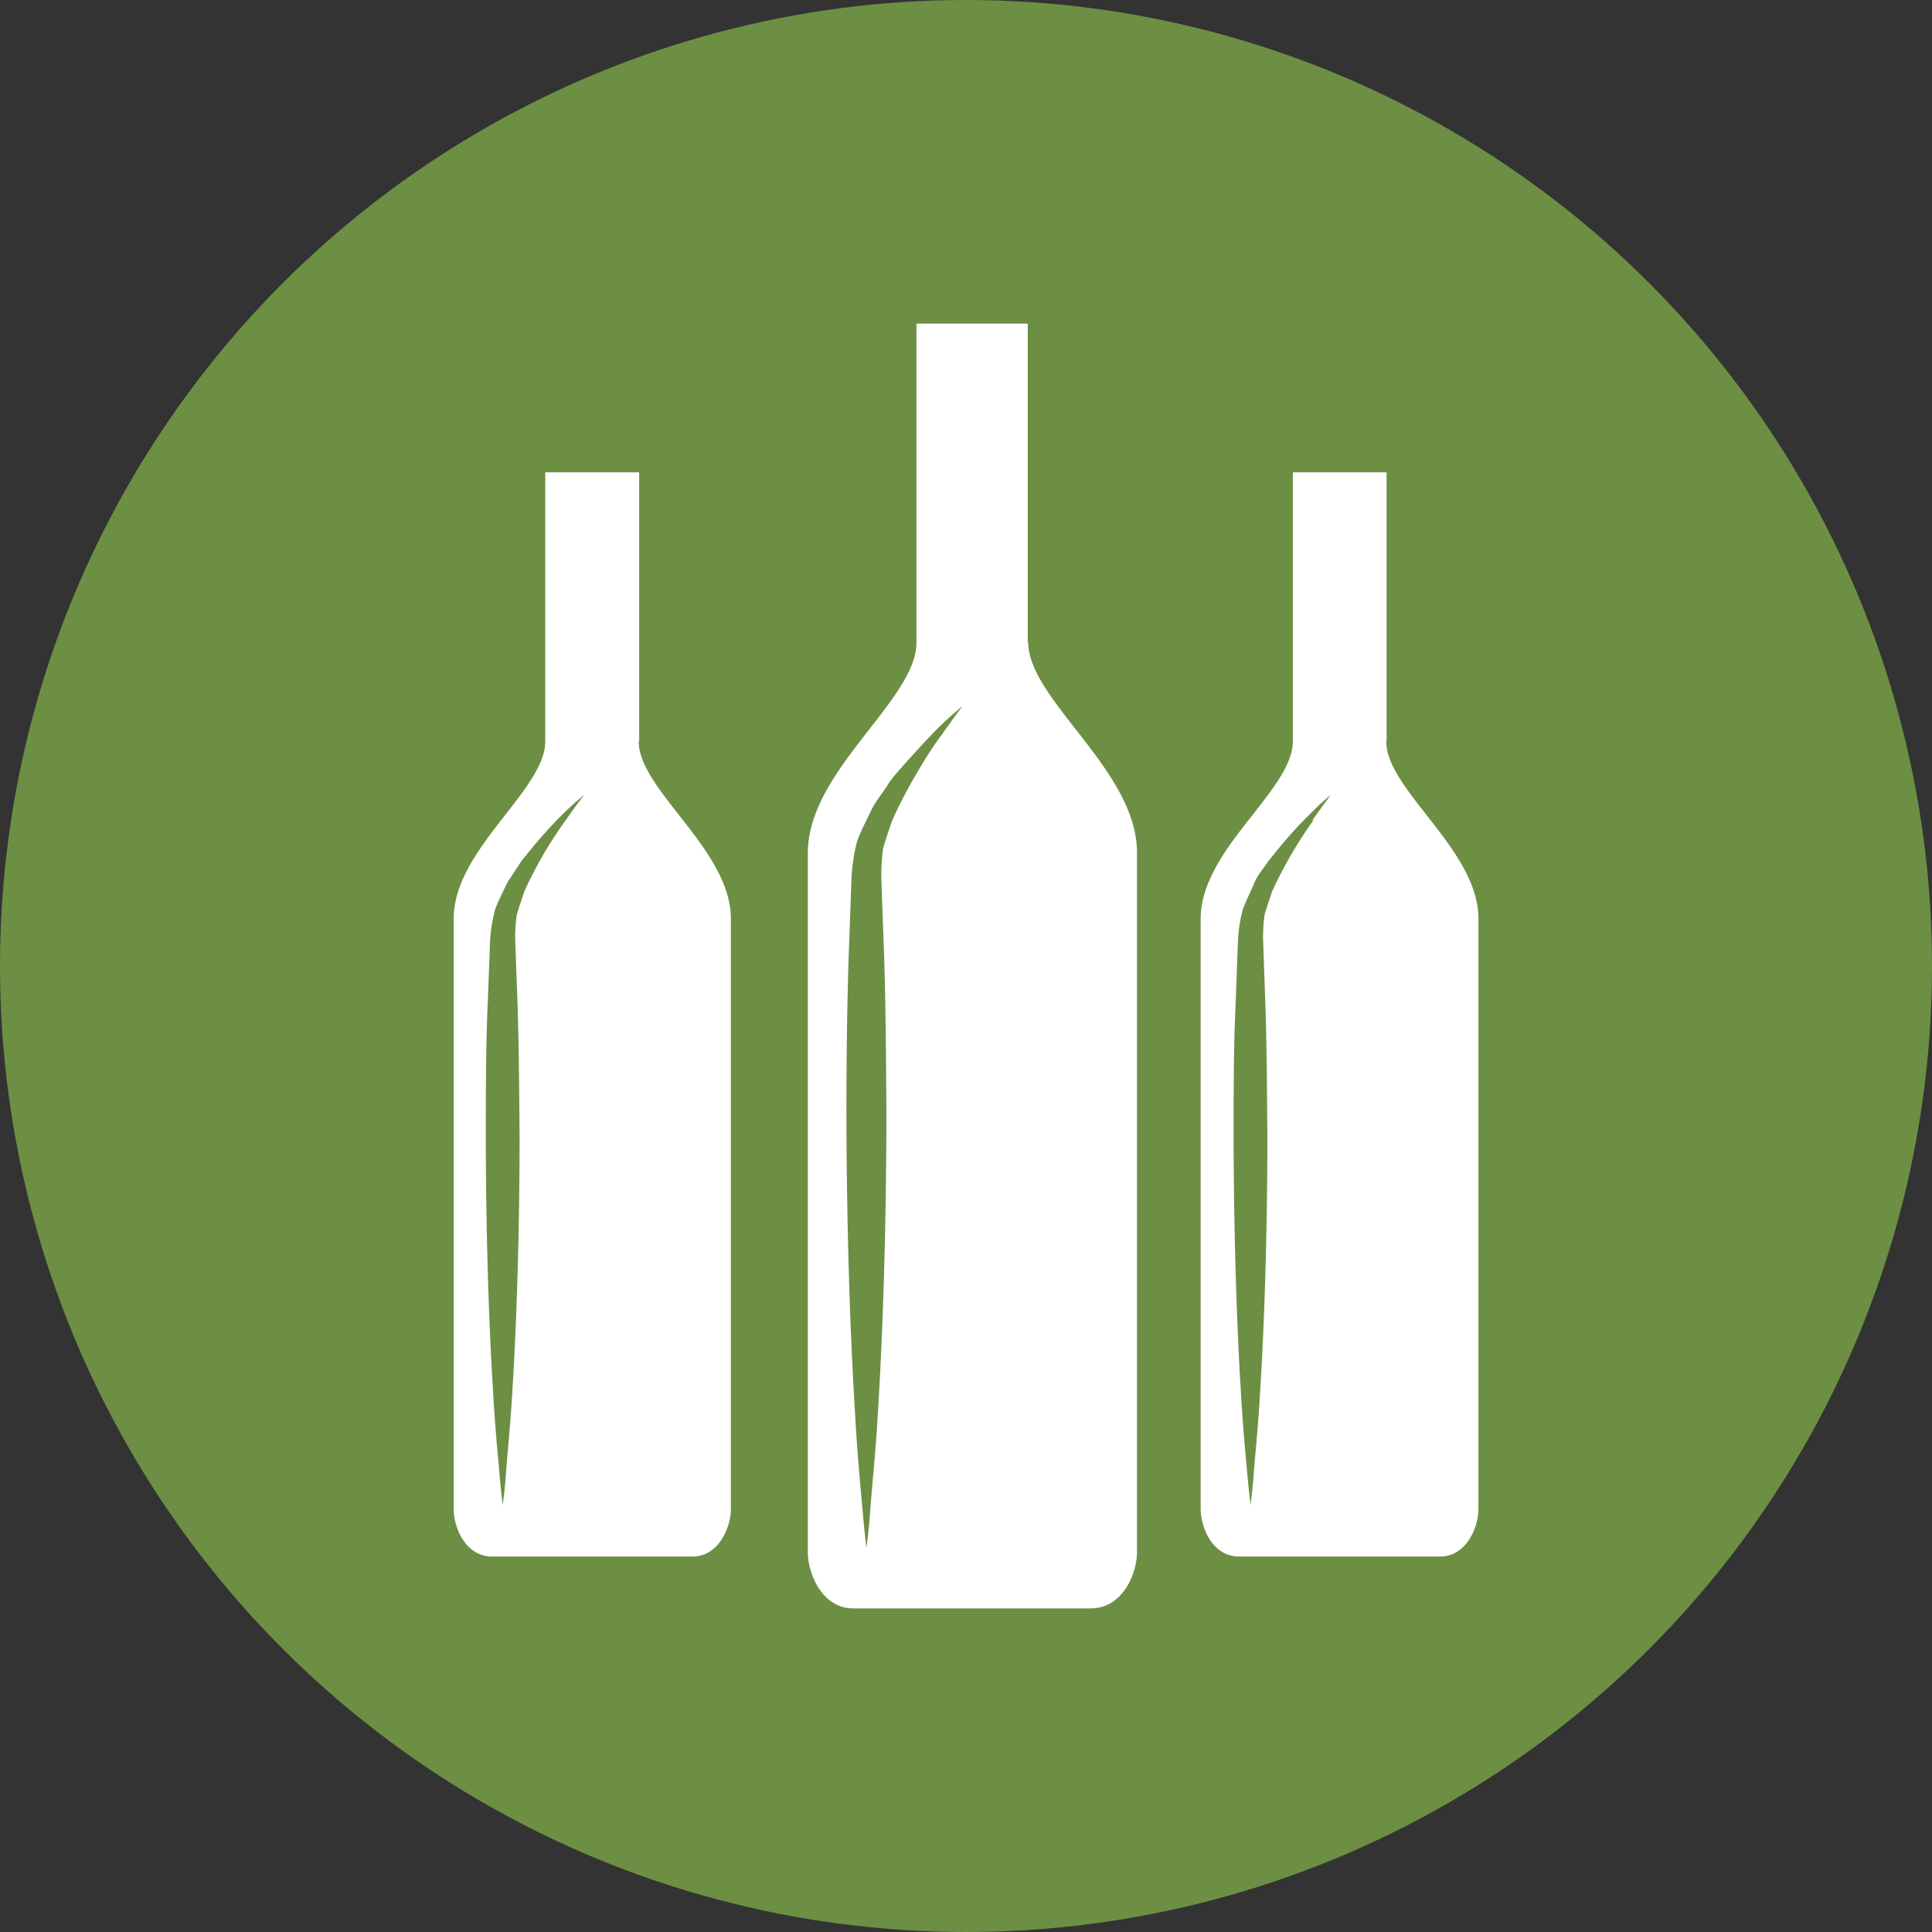 <svg xmlns="http://www.w3.org/2000/svg" viewBox="0 0 167.7 167.7"><rect x="0" y="0" width="167.7" height="167.7" fill="#333333" stroke="none"/><defs><style>.cls-1{fill:#6c8f44;}.cls-2{fill:#fff;}</style></defs><title>category01</title><g id="Layer_2" data-name="Layer 2"><g id="Layer_1-2" data-name="Layer 1"><circle class="cls-1" cx="83.85" cy="83.85" r="83.85"/><path class="cls-2" d="M89.21,55.78V28.09H79.55V55.78c0,5-9.43,11.11-9.43,18.26v60.7c0,1.83,1.22,4.87,3.95,4.87H94.69c2.74,0,4-3,4-4.87V74c0-7.15-9.44-13.24-9.44-18.26Zm-7.57,8.13c-.61.83-1.3,1.88-2,3.1a41.08,41.08,0,0,0-2.18,4.17c-.28.79-.56,1.61-.8,2.43a17.21,17.21,0,0,0-.16,2.62c.07,2,.15,4.18.23,6.39.15,4.44.18,9.17.21,13.89,0,9.46-.29,18.92-.73,26-.2,3.54-.52,6.5-.67,8.56s-.33,3.26-.33,3.26-.16-1.19-.34-3.26-.47-5-.66-8.56c-.44-7.1-.73-16.56-.74-26,0-4.72.06-9.45.21-13.89.08-2.21.16-4.35.23-6.39A16.28,16.28,0,0,1,74.4,73c.39-1,.83-1.85,1.24-2.69s1-1.51,1.44-2.22,1-1.24,1.48-1.82c1-1.11,1.82-2,2.57-2.78a29.88,29.88,0,0,1,2.42-2.2s-.73.95-1.91,2.64Z"/><path class="cls-2" d="M120.36,64.35V41h-8.14V64.35c0,4.24-8,9.37-8,15.4V131c0,1.54,1,4.11,3.33,4.11H125c2.3,0,3.33-2.57,3.33-4.11V79.75c0-6-8-11.16-8-15.4ZM114,71.21c-.51.7-1.09,1.59-1.71,2.61a35.7,35.7,0,0,0-1.85,3.52c-.23.67-.47,1.36-.67,2.06a13.35,13.35,0,0,0-.13,2.2c.06,1.72.12,3.53.19,5.39.13,3.74.15,7.73.18,11.72,0,8-.25,16-.62,21.94-.16,3-.43,5.48-.56,7.22s-.28,2.75-.28,2.75-.13-1-.29-2.75-.39-4.23-.56-7.22c-.37-6-.61-14-.62-21.94,0-4,0-8,.18-11.72.07-1.86.13-3.67.2-5.39a12.58,12.58,0,0,1,.44-2.74c.33-.81.7-1.56,1-2.27s.83-1.27,1.21-1.87l1.25-1.53c.81-.94,1.53-1.73,2.17-2.35a22.85,22.85,0,0,1,2-1.85s-.62.79-1.62,2.22Z"/><path class="cls-2" d="M55.48,64.35V41H47.33V64.35c0,4.24-7.95,9.37-7.95,15.4V131c0,1.54,1,4.11,3.33,4.11H60.1c2.31,0,3.34-2.57,3.34-4.11V79.75c0-6-8-11.16-8-15.4Zm-6.39,6.86c-.51.7-1.09,1.59-1.72,2.61a38,38,0,0,0-1.84,3.52c-.23.67-.47,1.36-.67,2.06a13.27,13.27,0,0,0-.14,2.2c.06,1.72.13,3.53.2,5.39.12,3.74.15,7.73.18,11.72,0,8-.25,16-.62,21.94-.17,3-.44,5.48-.56,7.22s-.29,2.75-.29,2.75-.13-1-.28-2.75-.4-4.23-.56-7.22c-.37-6-.62-14-.62-21.94,0-4,0-8,.17-11.72.07-1.86.14-3.67.2-5.39A13.91,13.91,0,0,1,43,78.86c.33-.81.7-1.56,1.05-2.27l1.22-1.87,1.25-1.53c.81-.94,1.53-1.73,2.16-2.35A23.63,23.63,0,0,1,50.71,69s-.63.79-1.62,2.22Z"/></g></g></svg>